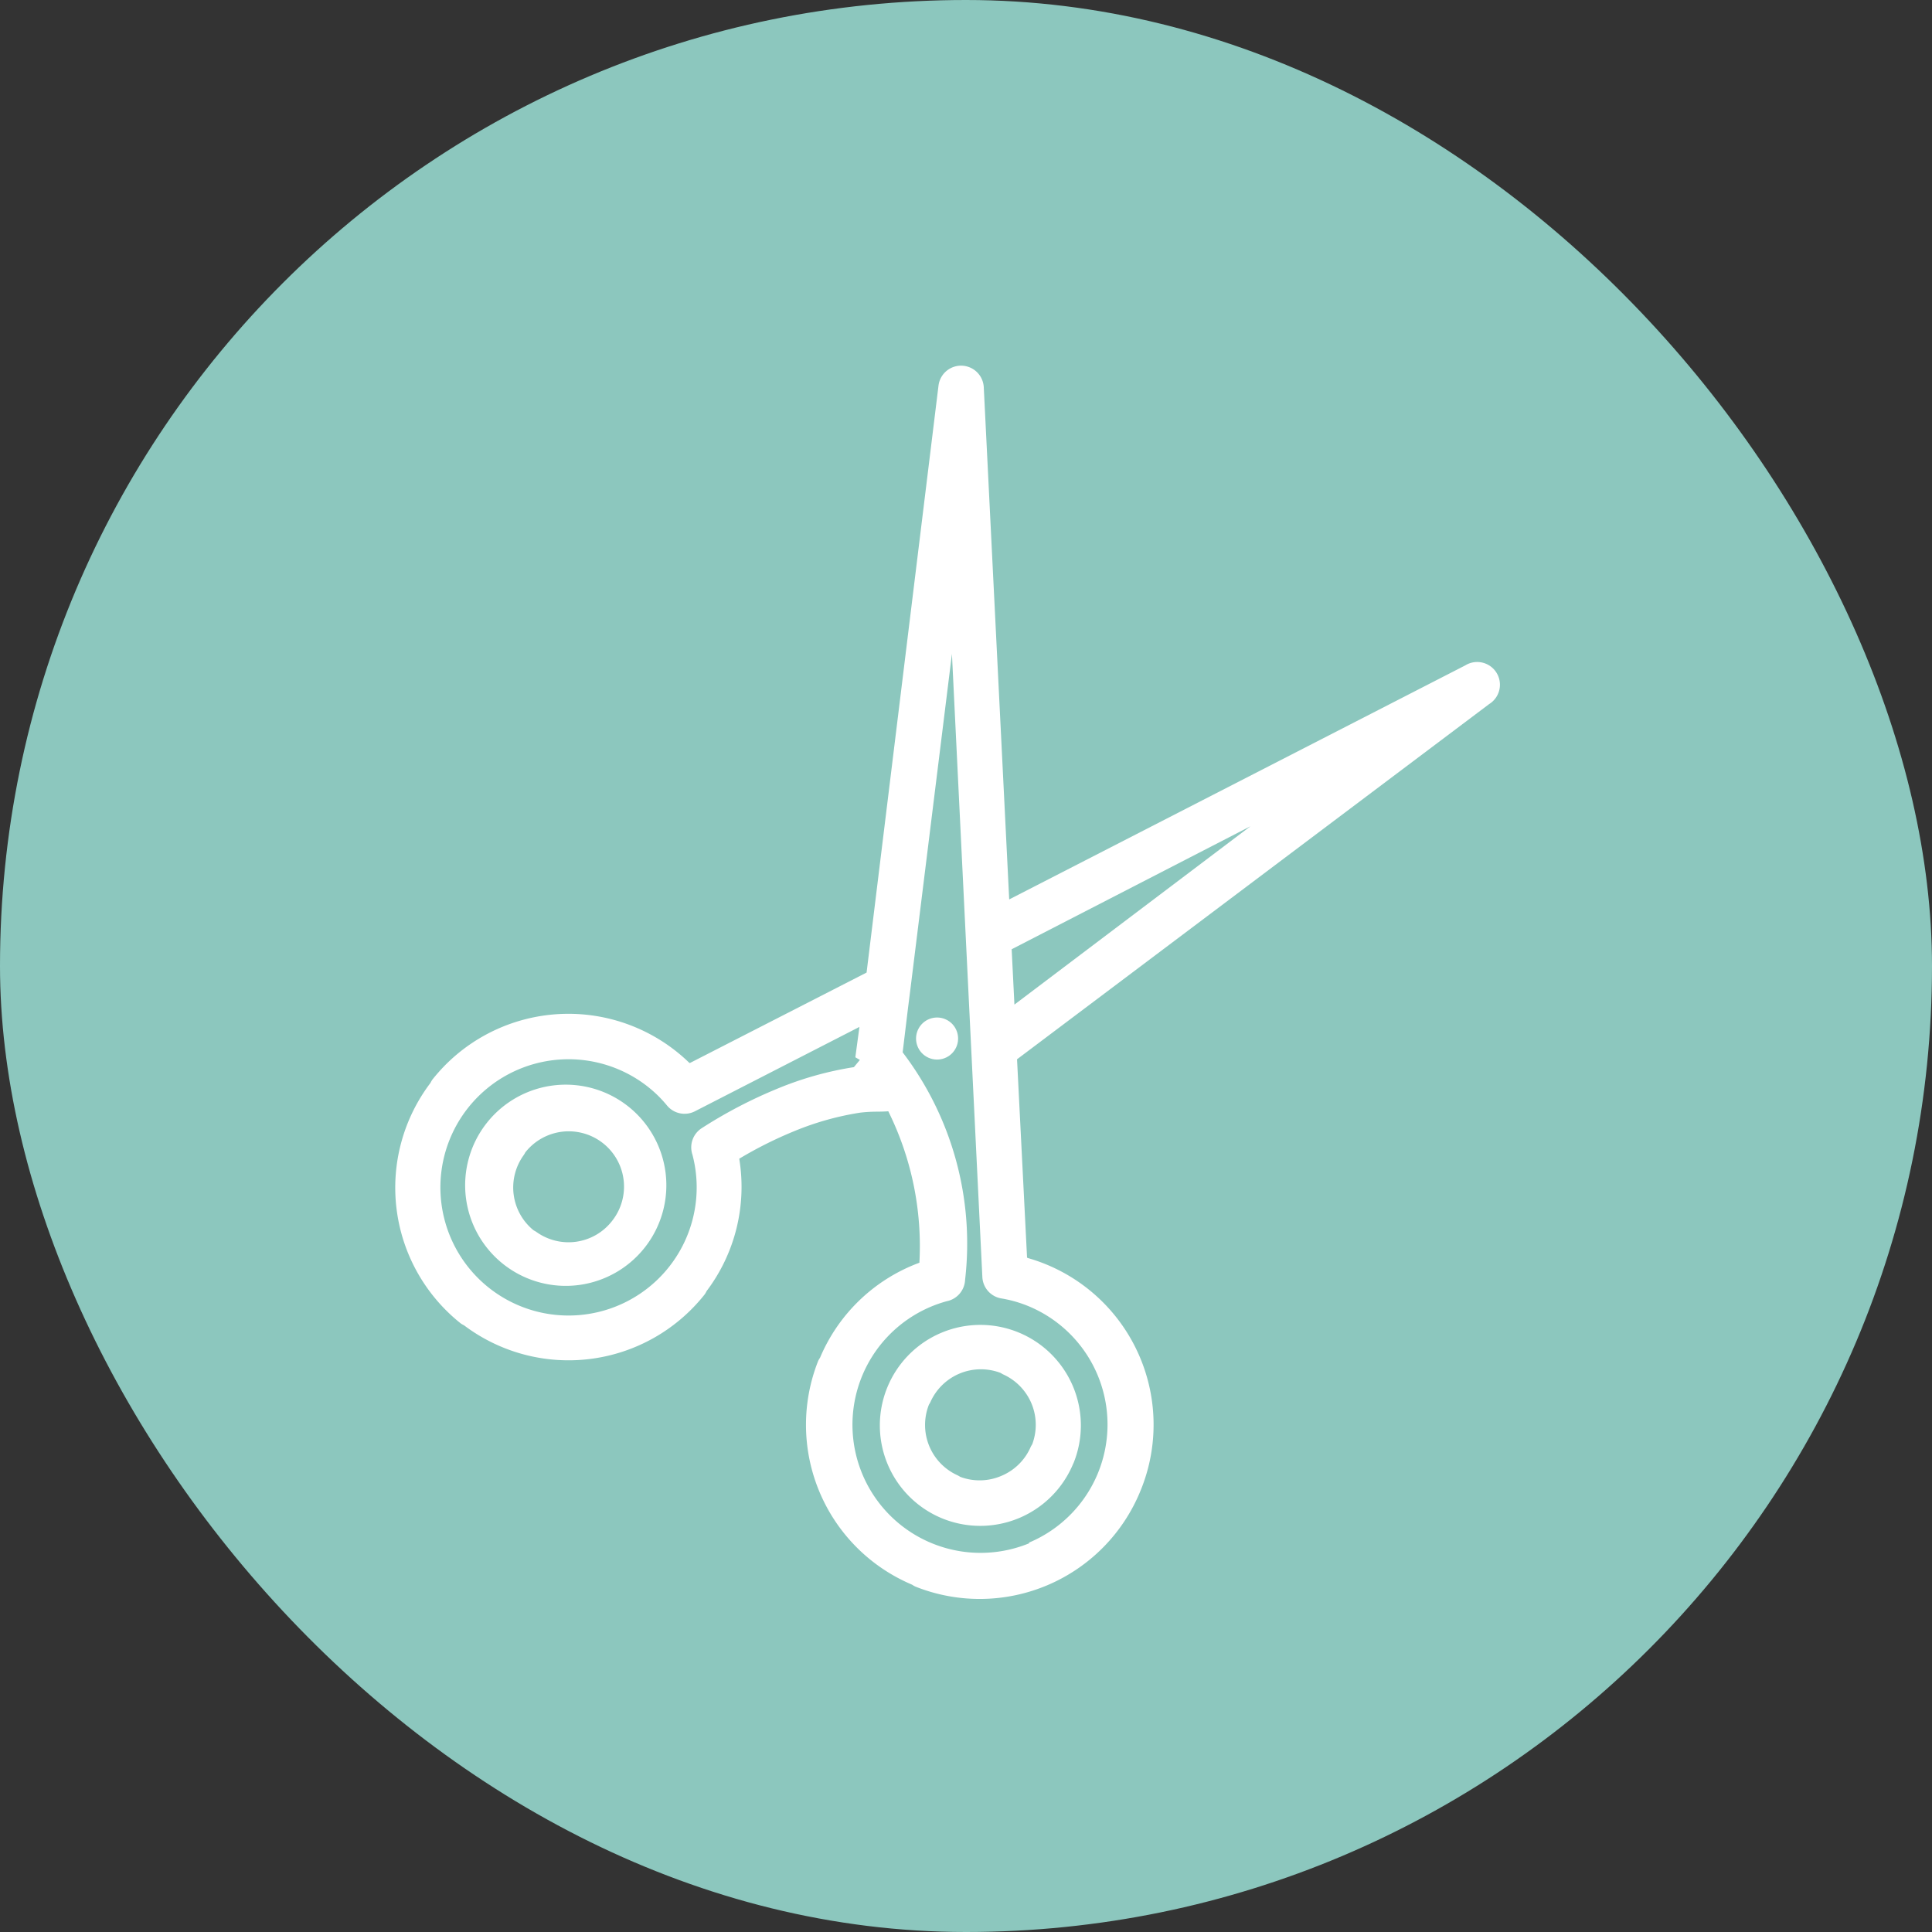 <svg id="Component_7_1" data-name="Component 7 – 1" xmlns="http://www.w3.org/2000/svg" width="43" height="43" viewBox="0 0 43 43">
  <rect x="0" y="0" width="43" height="43" fill="#333333" stroke="none"/>
  <rect id="Rectangle_182" data-name="Rectangle 182" width="43" height="43" rx="21.5" fill="#8cc7be"/>
  <g id="scissors" transform="translate(-22.783 -17.444) rotate(30)">
    <g id="Group_523" data-name="Group 523" transform="translate(60.972 18.039)">
      <g id="Group_522" data-name="Group 522">
        <path id="Path_54" data-name="Path 54" d="M256.754,302.884l0,0a2.237,2.237,0,1,0-1.916,2.518A2.239,2.239,0,0,0,256.752,302.882Zm-1.247,1.036v0a1.225,1.225,0,0,1-.782.48h-.065a1.23,1.23,0,0,1-1.345-1.043.509.509,0,0,0,0-.065,1.23,1.23,0,0,1,1.024-1.343h.065a1.23,1.23,0,0,1,1.343,1.024.5.5,0,0,0,0,.065A1.225,1.225,0,0,1,255.507,303.92Z" transform="translate(-252.298 -300.944)" fill="#fff"/>
      </g>
    </g>
    <g id="Group_525" data-name="Group 525" transform="translate(48.773 0)">
      <g id="Group_524" data-name="Group 524" transform="translate(0 0)">
        <path id="Path_55" data-name="Path 55" d="M67.025,19.756a3.857,3.857,0,0,0-4.762-3.23h-.019l-2.4-3.711L64.991.715A.506.506,0,0,0,64.1.235L57.914,9.821,51.723.23a.506.506,0,0,0-.887.48l5.143,12.108-2.4,3.711h-.019a3.863,3.863,0,0,0-4.685,2.809q-.046.186-.074.375a.514.514,0,0,0,0,.084,3.86,3.86,0,0,0,3.261,4.3.516.516,0,0,0,.084,0,3.863,3.863,0,0,0,4.294-3.275.5.5,0,0,0,0-.084,3.848,3.848,0,0,0-.844-2.915,9.036,9.036,0,0,1,.765-1.158,6.41,6.41,0,0,1,1.055-1.077,3.312,3.312,0,0,1,.319-.209c.072-.043.144-.086.206-.129a6.757,6.757,0,0,1,2.285,2.573,3.848,3.848,0,0,0-.858,2.937.516.516,0,0,0,0,.084,3.862,3.862,0,0,0,4.3,3.266.515.515,0,0,0,.084,0A3.863,3.863,0,0,0,67.025,19.756ZM61.75,5.726l-2.565,6.064-.669-1.036Zm-4.963,9.056a7.432,7.432,0,0,0-1.22,1.247,10.389,10.389,0,0,0-1.033,1.621.508.508,0,0,0,.115.616A2.852,2.852,0,1,1,53,17.448a2.911,2.911,0,0,1,.314.06,2.842,2.842,0,0,1,.3.094.506.506,0,0,0,.6-.2l2.232-3.457.259.631h.117Zm8.672,7.224L65.471,22a2.851,2.851,0,1,1-4.289-3.74.508.508,0,0,0,.115-.616,7.023,7.023,0,0,0-3.735-3.69l-.384-.9-.168-.4L54.078,5.726,61.6,17.4a.506.506,0,0,0,.6.2,2.856,2.856,0,0,1,.3-.094,2.924,2.924,0,0,1,.314-.06,2.851,2.851,0,0,1,2.637,4.555Z" transform="translate(-48.773 0)" fill="#fff"/>
      </g>
    </g>
    <g id="Group_527" data-name="Group 527" transform="translate(57.604 12.837)">
      <g id="Group_526" data-name="Group 526" transform="translate(0)">
        <circle id="Ellipse_33" data-name="Ellipse 33" cx="0.468" cy="0.468" r="0.468" fill="#fff"/>
      </g>
    </g>
    <g id="Group_529" data-name="Group 529" transform="translate(50.382 18.038)">
      <g id="Group_528" data-name="Group 528" transform="translate(0)">
        <path id="Path_56" data-name="Path 56" d="M78.158,300.953a2.239,2.239,0,1,0,1.853,2.434A2.239,2.239,0,0,0,78.158,300.953Zm.916,2.376a1.228,1.228,0,0,1-1.347,1.057h-.065a1.228,1.228,0,0,1-1.024-1.343.507.507,0,0,0,0-.065,1.23,1.23,0,1,1,2.436.35Z" transform="translate(-75.618 -300.933)" fill="#fff"/>
      </g>
    </g>
  </g>
</svg>
